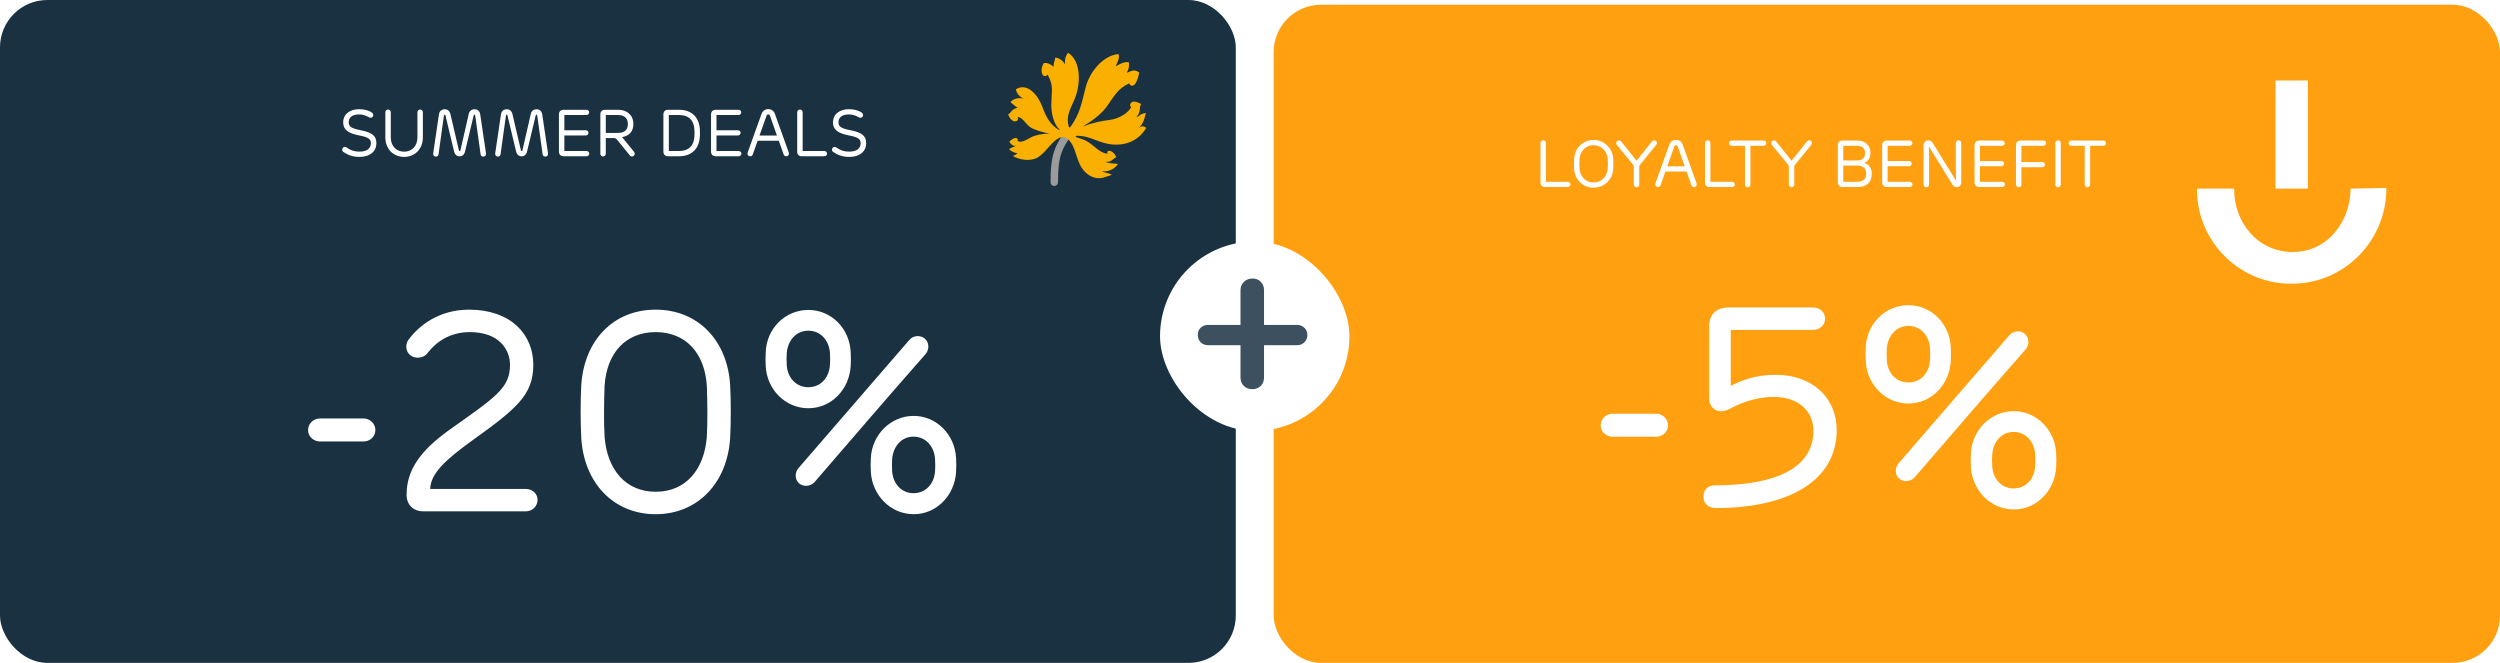 <svg width="528" height="140" viewBox="0 0 528 140" fill="none" xmlns="http://www.w3.org/2000/svg">
<rect width="261" height="140" rx="10" fill="#1A3142"/>
<path d="M76.079 27.484C78.515 27.946 79.495 28.646 79.495 30.242C79.495 31.922 78.179 33.14 75.953 33.14C74.427 33.14 73.405 32.692 72.565 32.118C72.369 31.992 72.271 31.81 72.271 31.614C72.271 31.278 72.523 31.026 72.859 31.026C72.971 31.026 73.097 31.068 73.279 31.194C73.965 31.67 74.679 32.02 75.967 32.02C77.451 32.02 78.333 31.362 78.333 30.242C78.333 29.346 77.731 28.954 75.799 28.59C73.545 28.156 72.481 27.386 72.481 25.86C72.481 24.124 73.867 23.06 75.855 23.06C77.003 23.06 78.081 23.382 78.613 23.844C78.767 23.97 78.837 24.138 78.837 24.32C78.837 24.614 78.585 24.866 78.305 24.866C78.123 24.866 77.983 24.796 77.857 24.726C77.311 24.432 76.667 24.166 75.855 24.166C74.217 24.166 73.643 24.936 73.643 25.832C73.643 26.742 74.231 27.12 76.079 27.484ZM89.311 23.718V29.024C89.311 31.474 87.617 33.14 85.349 33.14C83.081 33.14 81.387 31.474 81.387 29.024V23.718C81.387 23.396 81.653 23.13 81.961 23.13C82.283 23.13 82.535 23.396 82.535 23.718V29.01C82.535 30.872 83.725 32.034 85.349 32.034C86.973 32.034 88.163 30.872 88.163 29.01V23.718C88.163 23.396 88.429 23.13 88.737 23.13C89.059 23.13 89.311 23.396 89.311 23.718ZM101.506 32.608L100.358 24.362C100.344 24.292 100.302 24.222 100.218 24.222C100.12 24.222 100.078 24.278 100.05 24.348L98.23 31.95C98.062 32.664 97.642 33.014 97.068 33.014C96.48 33.014 96.06 32.664 95.892 31.95L94.072 24.348C94.044 24.278 94.002 24.222 93.918 24.222C93.82 24.222 93.778 24.306 93.764 24.362L92.616 32.608C92.574 32.944 92.266 33.14 91.902 33.056C91.566 32.972 91.454 32.664 91.496 32.356L92.7 24.18C92.812 23.41 93.316 23.074 93.918 23.074C94.52 23.074 94.968 23.424 95.122 24.068L96.928 31.782C96.942 31.838 96.984 31.922 97.082 31.922C97.166 31.922 97.222 31.838 97.236 31.782L99 24.068C99.14 23.424 99.616 23.074 100.218 23.074C100.806 23.074 101.31 23.41 101.422 24.18L102.64 32.342C102.682 32.664 102.57 32.972 102.234 33.056C101.87 33.14 101.548 32.944 101.506 32.608ZM114.604 32.608L113.456 24.362C113.442 24.292 113.4 24.222 113.316 24.222C113.218 24.222 113.176 24.278 113.148 24.348L111.328 31.95C111.16 32.664 110.74 33.014 110.166 33.014C109.578 33.014 109.158 32.664 108.99 31.95L107.17 24.348C107.142 24.278 107.1 24.222 107.016 24.222C106.918 24.222 106.876 24.306 106.862 24.362L105.714 32.608C105.672 32.944 105.364 33.14 105 33.056C104.664 32.972 104.552 32.664 104.594 32.356L105.798 24.18C105.91 23.41 106.414 23.074 107.016 23.074C107.618 23.074 108.066 23.424 108.22 24.068L110.026 31.782C110.04 31.838 110.082 31.922 110.18 31.922C110.264 31.922 110.32 31.838 110.334 31.782L112.098 24.068C112.238 23.424 112.714 23.074 113.316 23.074C113.904 23.074 114.408 23.41 114.52 24.18L115.738 32.342C115.78 32.664 115.668 32.972 115.332 33.056C114.968 33.14 114.646 32.944 114.604 32.608ZM119.025 23.186H123.855C124.163 23.186 124.429 23.424 124.429 23.746C124.429 24.054 124.149 24.292 123.855 24.292H119.193V27.512H123.729C124.037 27.512 124.289 27.736 124.289 28.058C124.289 28.352 124.023 28.604 123.729 28.604H119.193V31.894H123.883C124.177 31.894 124.457 32.132 124.457 32.44C124.457 32.762 124.191 33 123.883 33H119.025C118.395 33 118.045 32.566 118.045 32.048V24.138C118.045 23.606 118.395 23.186 119.025 23.186ZM129.637 29.164H127.943V32.468C127.943 32.776 127.677 33.056 127.369 33.056C127.061 33.056 126.795 32.776 126.795 32.468V24.124C126.795 23.606 127.131 23.186 127.747 23.186H130.603C132.311 23.186 133.767 24.236 133.767 26.196C133.767 27.876 132.787 28.716 131.387 28.954L133.935 32.104C134.117 32.328 134.089 32.706 133.865 32.902C133.613 33.126 133.249 33.098 133.053 32.86L130.421 29.612C130.197 29.332 130.029 29.164 129.637 29.164ZM127.943 28.072H130.463C132.045 28.072 132.605 27.316 132.605 26.196C132.605 25.034 131.947 24.292 130.533 24.292H127.943V28.072ZM146.663 28.828C146.691 28.366 146.691 27.778 146.663 27.372C146.565 25.524 145.585 24.292 143.415 24.292H141.259V31.894H143.415C145.571 31.894 146.551 30.662 146.663 28.828ZM143.415 33H141.077C140.461 33 140.111 32.566 140.111 32.048V24.138C140.111 23.592 140.461 23.186 141.077 23.186H143.415C146.257 23.186 147.671 24.936 147.811 27.33C147.839 27.834 147.839 28.394 147.811 28.856C147.671 31.236 146.257 33 143.415 33ZM151.153 23.186H155.983C156.291 23.186 156.557 23.424 156.557 23.746C156.557 24.054 156.277 24.292 155.983 24.292H151.321V27.512H155.857C156.165 27.512 156.417 27.736 156.417 28.058C156.417 28.352 156.151 28.604 155.857 28.604H151.321V31.894H156.011C156.305 31.894 156.585 32.132 156.585 32.44C156.585 32.762 156.319 33 156.011 33H151.153C150.523 33 150.173 32.566 150.173 32.048V24.138C150.173 23.606 150.523 23.186 151.153 23.186ZM165.517 32.65L164.481 29.724H160.015L158.979 32.65C158.867 32.944 158.531 33.084 158.223 32.972C157.929 32.86 157.803 32.51 157.901 32.23L160.813 24.11C161.079 23.382 161.625 23.046 162.255 23.046C162.885 23.046 163.431 23.382 163.683 24.11L166.595 32.23C166.693 32.496 166.567 32.86 166.273 32.972C165.979 33.084 165.629 32.944 165.517 32.65ZM161.891 24.446L160.407 28.632H164.089L162.619 24.446C162.563 24.278 162.437 24.166 162.255 24.166C162.073 24.166 161.947 24.278 161.891 24.446ZM168.371 32.09V23.718C168.371 23.396 168.637 23.13 168.945 23.13C169.281 23.13 169.519 23.396 169.519 23.718V31.894H174.097C174.405 31.894 174.685 32.132 174.685 32.44C174.685 32.776 174.433 33 174.097 33H169.309C168.707 33 168.371 32.594 168.371 32.09ZM179.521 27.484C181.957 27.946 182.937 28.646 182.937 30.242C182.937 31.922 181.621 33.14 179.395 33.14C177.869 33.14 176.847 32.692 176.007 32.118C175.811 31.992 175.713 31.81 175.713 31.614C175.713 31.278 175.965 31.026 176.301 31.026C176.413 31.026 176.539 31.068 176.721 31.194C177.407 31.67 178.121 32.02 179.409 32.02C180.893 32.02 181.775 31.362 181.775 30.242C181.775 29.346 181.173 28.954 179.241 28.59C176.987 28.156 175.923 27.386 175.923 25.86C175.923 24.124 177.309 23.06 179.297 23.06C180.445 23.06 181.523 23.382 182.055 23.844C182.209 23.97 182.279 24.138 182.279 24.32C182.279 24.614 182.027 24.866 181.747 24.866C181.565 24.866 181.425 24.796 181.299 24.726C180.753 24.432 180.109 24.166 179.297 24.166C177.659 24.166 177.085 24.936 177.085 25.832C177.085 26.742 177.673 27.12 179.521 27.484Z" fill="white"/>
<path d="M225.177 28.151C223.42 30.768 222.262 32.497 222.316 38.503C222.316 38.703 222.48 38.854 222.67 38.854C222.868 38.854 223.018 38.689 223.018 38.496C222.97 32.704 224.019 31.14 225.763 28.551C225.872 28.385 225.831 28.165 225.668 28.055C225.504 27.945 225.279 27.986 225.177 28.151Z" fill="#9C9B9C" stroke="#9C9B9C" stroke-width="0.874"/>
<path d="M220.164 15.767C220.293 15.974 220.532 16.105 220.791 16.077C220.995 16.057 221.138 15.919 221.24 15.754C222.527 18.006 222.105 19.108 222.064 21.332C221.853 24.046 222.698 26.374 223.726 27.311C223.828 27.428 223.76 27.511 223.624 27.428C221.826 26.333 220.947 24.762 220.13 22.531C219.292 20.237 217.058 17.317 214.558 18.853C214.64 19.7 215.532 20.644 216.2 20.795C215.151 20.685 214.367 20.644 213.421 21.525C213.7 21.932 214.442 22.366 214.899 22.772C213.598 23.041 213.57 23.846 212.917 24.163C213.155 24.831 213.468 25.3 214.034 25.575C214.98 25.871 215.232 24.983 214.892 24.68C216.261 24.88 216.561 26.45 218.1 27.152C218.931 27.531 220.246 27.986 221.635 28.186C220.191 28.241 218.727 28.495 217.746 29.012C216.363 29.749 215.689 30.19 214.885 29.756C215.035 29.625 215.008 29.232 214.633 29.157C214.163 29.033 213.55 29.549 213.182 29.921C213.468 30.451 213.938 30.913 214.585 30.796C214.122 31.009 213.448 31.257 213.121 31.478C213.55 32.029 214.306 32.284 214.912 32.366C214.606 32.621 214.231 32.841 213.891 32.938C215.409 33.847 217.834 34.143 219.312 33.165C221.186 31.925 222.255 29.508 224.149 28.978C224.537 28.86 224.857 28.957 225.109 29.102C226.9 30.142 227.023 32.414 228.018 34.639C228.876 36.561 230.824 38.048 232.983 37.532C233.031 37.518 234.74 36.96 234.795 36.94C234.502 36.54 233.092 36.54 232.813 36.127C233.623 36.354 235.217 35.989 236.13 34.618C235.299 34.501 233.848 34.536 233.46 34.136C234.536 34.446 235.176 33.441 235.749 33.186C235.551 32.552 234.843 31.877 234.264 31.836C233.508 31.919 233.943 32.786 234.386 32.387C232.581 32.759 231.198 30.761 229.591 29.852C229.005 29.522 228.201 29.232 227.398 29.012C227.037 28.916 227.166 28.661 227.534 28.668C229.802 28.723 230.858 29.508 233.215 30.197C235.619 30.899 239.795 30.872 242.083 27.015C241.293 26.353 240.83 26.815 240.353 27.139C241.116 26.581 241.634 25.61 242.008 23.867C240.741 24.026 240.734 24.501 239.965 24.776C241.102 23.578 240.476 22.655 241.027 21.966C240.36 21.663 239.726 21.305 239.127 21.539C238.568 21.815 238.548 22.545 238.923 22.538C238.439 23.798 236.246 25.128 234.352 25.334C232.677 25.52 230.606 25.961 228.644 26.725C230.497 25.665 232.534 24.17 233.726 22.531C235.394 20.237 236.001 18.756 238.548 17.572C238.453 18.026 239.181 18.329 239.611 17.875C240.053 17.434 240.448 16.298 240.598 15.327C239.481 14.445 238.78 15.113 237.962 15.389C238.419 14.548 238.521 14.025 238.425 13.164C237.438 12.971 236.491 13.508 235.626 14.032C235.932 13.267 236.586 12.193 236.205 11.415C232.922 11.745 230.143 15.182 229.298 18.419C228.344 22.056 228.161 23.846 226.083 26.801C225.926 27.001 225.77 26.939 225.722 26.753C225.204 24.762 225.708 23.695 226.846 21.188C228.324 17.937 228.379 12.833 225.572 11.146C224.911 11.993 224.864 12.861 224.939 13.563C224.469 12.882 223.937 12.317 222.882 12.138C222.786 12.813 222.5 13.247 222.514 14.094C221.976 13.632 221.295 13.185 220.443 13.322C219.932 14.204 219.83 15.154 220.205 15.809L220.164 15.767Z" fill="#F9B000"/>
<g filter="url(#filter0_d_90_3593)">
<path d="M76.28 87.84C76.28 89.22 75.14 90.24 73.76 90.24H64.58C63.2 90.24 62.06 89.16 62.06 87.84C62.06 86.46 63.2 85.38 64.58 85.38H73.76C75.14 85.38 76.28 86.46 76.28 87.84ZM82.872 101.52C82.872 96.24 85.752 92.16 92.172 87.6C101.832 80.76 104.712 78.9 104.712 74.04C104.712 70.86 102.432 67.14 96.252 67.14C92.112 67.14 89.232 69.12 87.432 71.4C87.132 71.82 86.712 72.24 86.052 72.42C84.732 72.84 83.292 72.18 82.932 70.98C82.692 70.2 82.812 69.42 83.232 68.82C85.452 65.76 89.712 62.4 96.072 62.4C104.952 62.4 109.632 67.68 109.632 74.04C109.632 80.4 106.152 83.28 96.612 90.12C90.972 94.2 87.972 97.02 87.852 100.26H108.012C109.392 100.26 110.532 101.22 110.532 102.54C110.532 103.98 109.392 105 108.012 105H86.412C84.372 105 82.872 103.68 82.872 101.52ZM135.485 105.6C126.485 105.6 120.305 98.88 119.765 89.46C119.585 86.28 119.585 81.48 119.765 78.36C120.365 68.94 126.485 62.4 135.485 62.4C144.425 62.4 150.665 68.94 151.205 78.36C151.385 81.54 151.385 86.28 151.205 89.46C150.665 98.88 144.425 105.6 135.485 105.6ZM135.485 100.86C141.785 100.86 145.745 96.24 146.285 89.22C146.465 86.16 146.405 81.6 146.285 78.54C145.865 71.52 141.785 67.14 135.485 67.14C129.185 67.14 125.105 71.52 124.685 78.54C124.565 81.6 124.505 86.16 124.685 89.22C125.225 96.24 129.185 100.86 135.485 100.86ZM167.723 62.46C172.643 62.46 176.423 66.42 176.663 71.34C176.723 72.36 176.723 73.32 176.663 74.34C176.363 79.2 172.643 83.22 167.723 83.22C162.803 83.22 158.963 79.2 158.723 74.34C158.663 73.32 158.663 72.3 158.723 71.34C158.903 66.42 162.803 62.46 167.723 62.46ZM167.723 66.84C165.143 66.84 163.403 68.88 163.163 71.52C163.103 72.36 163.103 73.32 163.163 74.16C163.343 76.8 165.143 78.78 167.723 78.78C170.303 78.78 172.103 76.8 172.283 74.1C172.343 73.38 172.343 72.42 172.283 71.52C172.103 68.88 170.303 66.84 167.723 66.84ZM165.623 95.88L189.083 68.76C189.923 67.8 191.423 67.74 192.323 68.52C193.283 69.36 193.283 70.8 192.503 71.76C184.943 80.34 176.483 90.18 168.983 98.88C168.143 99.72 166.703 99.9 165.743 99.06C164.843 98.28 164.843 96.78 165.623 95.88ZM189.983 84.84C194.843 84.84 198.683 88.86 198.923 93.72C198.983 94.74 198.983 95.7 198.923 96.72C198.623 101.58 194.843 105.6 189.983 105.6C185.063 105.6 181.223 101.58 180.923 96.72C180.863 95.7 180.863 94.68 180.923 93.72C181.163 88.86 185.063 84.84 189.983 84.84ZM189.923 89.22C187.403 89.22 185.663 91.26 185.423 93.9C185.363 94.74 185.363 95.7 185.423 96.54C185.603 99.18 187.403 101.16 189.923 101.16C192.503 101.16 194.303 99.18 194.483 96.54C194.543 95.76 194.543 94.8 194.483 93.9C194.303 91.26 192.503 89.22 189.923 89.22Z" fill="white"/>
</g>
<rect x="269" y="1" width="259" height="139" rx="10" fill="#FFA011"/>
<g filter="url(#filter1_d_90_3593)">
<path d="M325.354 34.59V26.218C325.354 25.896 325.606 25.63 325.928 25.63C326.264 25.63 326.502 25.882 326.502 26.218V34.394H331.08C331.402 34.394 331.668 34.646 331.668 34.94C331.668 35.276 331.416 35.5 331.08 35.5H326.292C325.718 35.5 325.354 35.108 325.354 34.59ZM336.558 35.64C335.452 35.64 334.5 35.262 333.73 34.52C332.96 33.778 332.526 32.84 332.456 31.734C332.4 30.964 332.4 30.208 332.456 29.466C332.54 28.36 332.96 27.422 333.73 26.68C334.5 25.938 335.452 25.56 336.558 25.56C337.678 25.56 338.63 25.938 339.414 26.694C340.198 27.436 340.632 28.36 340.702 29.466C340.758 30.208 340.758 30.964 340.702 31.734C340.632 32.84 340.198 33.778 339.414 34.52C338.63 35.262 337.678 35.64 336.558 35.64ZM336.558 34.534C337.37 34.534 338.056 34.268 338.602 33.736C339.148 33.19 339.47 32.504 339.54 31.678C339.61 30.964 339.61 30.236 339.54 29.508C339.47 28.682 339.148 28.01 338.588 27.478C338.042 26.932 337.356 26.666 336.558 26.666C335.76 26.666 335.088 26.932 334.542 27.464C333.996 27.996 333.674 28.682 333.604 29.508C333.548 30.236 333.548 30.964 333.604 31.678C333.674 32.504 333.982 33.19 334.528 33.736C335.074 34.268 335.76 34.534 336.558 34.534ZM349.358 25.63C349.68 25.63 349.946 25.882 349.946 26.204C349.946 26.358 349.904 26.484 349.806 26.582L346.586 30.53C346.376 30.838 346.208 30.908 346.208 31.328V34.968C346.208 35.304 345.97 35.556 345.634 35.556C345.34 35.556 345.06 35.29 345.06 34.968V31.328C345.06 31.16 345.004 31.034 344.976 30.936C344.976 30.88 344.892 30.754 344.85 30.74C344.836 30.698 344.696 30.558 344.682 30.516L341.476 26.596C341.378 26.498 341.336 26.358 341.336 26.204C341.336 25.91 341.602 25.644 341.924 25.644C342.106 25.644 342.26 25.714 342.372 25.854L345.634 29.942L348.91 25.854C349.036 25.7 349.176 25.63 349.358 25.63ZM358.347 34.926C358.347 35.248 358.123 35.514 357.787 35.514C357.521 35.514 357.339 35.388 357.241 35.15L356.205 32.224H351.739L350.703 35.15C350.605 35.388 350.423 35.514 350.157 35.514C349.807 35.514 349.597 35.248 349.597 34.926C349.597 34.842 349.611 34.772 349.625 34.73L352.537 26.61C352.803 25.896 353.279 25.546 353.979 25.546C354.693 25.546 355.169 25.896 355.407 26.61L358.319 34.73C358.333 34.772 358.347 34.828 358.347 34.926ZM353.615 26.946L352.131 31.132H355.813L354.343 26.946C354.217 26.568 353.741 26.568 353.615 26.946ZM360.094 34.59V26.218C360.094 25.896 360.346 25.63 360.668 25.63C361.004 25.63 361.242 25.882 361.242 26.218V34.394H365.82C366.142 34.394 366.408 34.646 366.408 34.94C366.408 35.276 366.156 35.5 365.82 35.5H361.032C360.458 35.5 360.094 35.108 360.094 34.59ZM368.541 34.968V26.792H365.741C365.419 26.792 365.153 26.54 365.153 26.246C365.153 25.91 365.405 25.686 365.741 25.686H372.461C372.797 25.686 373.035 25.91 373.035 26.246C373.035 26.54 372.783 26.792 372.461 26.792H369.689V34.968C369.689 35.29 369.437 35.556 369.115 35.556C368.793 35.556 368.541 35.29 368.541 34.968ZM382.102 25.63C382.424 25.63 382.69 25.882 382.69 26.204C382.69 26.358 382.648 26.484 382.55 26.582L379.33 30.53C379.12 30.838 378.952 30.908 378.952 31.328V34.968C378.952 35.304 378.714 35.556 378.378 35.556C378.084 35.556 377.804 35.29 377.804 34.968V31.328C377.804 31.16 377.748 31.034 377.72 30.936C377.72 30.88 377.636 30.754 377.594 30.74C377.58 30.698 377.44 30.558 377.426 30.516L374.22 26.596C374.122 26.498 374.08 26.358 374.08 26.204C374.08 25.91 374.346 25.644 374.668 25.644C374.85 25.644 375.004 25.714 375.116 25.854L378.378 29.942L381.654 25.854C381.78 25.7 381.92 25.63 382.102 25.63ZM392.377 30.978H389.297V34.394H392.237C393.511 34.394 394.141 33.82 394.141 32.672C394.141 31.608 393.441 30.978 392.377 30.978ZM389.297 26.792V29.886H392.167C393.315 29.886 393.889 29.368 393.889 28.346C393.889 27.31 393.315 26.792 392.167 26.792H389.297ZM395.317 32.7C395.317 34.618 394.127 35.5 392.391 35.5H389.129C388.513 35.5 388.149 35.094 388.149 34.548V26.638C388.149 26.078 388.513 25.686 389.129 25.686H392.237C393.119 25.686 393.805 25.924 394.295 26.414C394.785 26.904 395.037 27.492 395.037 28.206C395.037 29.354 394.603 30.082 393.721 30.39V30.418C394.715 30.656 395.317 31.51 395.317 32.7ZM398.494 25.686H403.324C403.646 25.686 403.898 25.924 403.898 26.246C403.898 26.54 403.618 26.792 403.324 26.792H398.662V30.012H403.198C403.52 30.012 403.758 30.236 403.758 30.558C403.758 30.852 403.492 31.104 403.198 31.104H398.662V34.394H403.352C403.646 34.394 403.926 34.646 403.926 34.94C403.926 35.262 403.674 35.5 403.352 35.5H398.494C397.878 35.5 397.514 35.094 397.514 34.548V26.638C397.514 26.078 397.878 25.686 398.494 25.686ZM408.196 26.19L413.096 34.142H413.124C413.124 33.75 413.068 32.812 413.068 32.056V26.218C413.068 25.896 413.32 25.63 413.642 25.63C413.978 25.63 414.216 25.882 414.216 26.218V34.548C414.216 35.108 413.838 35.528 413.292 35.528C412.886 35.528 412.578 35.36 412.368 35.01L407.398 26.96H407.37C407.398 28.108 407.412 28.836 407.412 29.13V34.968C407.412 35.304 407.174 35.556 406.838 35.556C406.544 35.556 406.264 35.29 406.264 34.968V26.666C406.264 26.092 406.67 25.644 407.244 25.644C407.664 25.644 407.986 25.826 408.196 26.19ZM418.004 25.686H422.834C423.156 25.686 423.408 25.924 423.408 26.246C423.408 26.54 423.128 26.792 422.834 26.792H418.172V30.012H422.708C423.03 30.012 423.268 30.236 423.268 30.558C423.268 30.852 423.002 31.104 422.708 31.104H418.172V34.394H422.862C423.156 34.394 423.436 34.646 423.436 34.94C423.436 35.262 423.184 35.5 422.862 35.5H418.004C417.388 35.5 417.024 35.094 417.024 34.548V26.638C417.024 26.078 417.388 25.686 418.004 25.686ZM425.774 34.968V26.638C425.774 26.078 426.138 25.686 426.754 25.686H431.556C431.892 25.686 432.144 25.91 432.144 26.232C432.144 26.526 431.878 26.792 431.556 26.792H426.922V30.222H431.318C431.64 30.222 431.892 30.46 431.892 30.782C431.892 31.076 431.612 31.328 431.318 31.328H426.922V34.968C426.922 35.29 426.67 35.556 426.348 35.556C426.054 35.556 425.774 35.29 425.774 34.968ZM434.087 34.968V26.218C434.087 25.896 434.339 25.63 434.661 25.63C434.997 25.63 435.235 25.882 435.235 26.218V34.968C435.235 35.304 434.997 35.556 434.661 35.556C434.339 35.556 434.087 35.29 434.087 34.968ZM440.291 34.968V26.792H437.491C437.169 26.792 436.903 26.54 436.903 26.246C436.903 25.91 437.155 25.686 437.491 25.686H444.211C444.547 25.686 444.785 25.91 444.785 26.246C444.785 26.54 444.533 26.792 444.211 26.792H441.439V34.968C441.439 35.29 441.187 35.556 440.865 35.556C440.543 35.556 440.291 35.29 440.291 34.968Z" fill="white"/>
</g>
<g filter="url(#filter2_d_90_3593)">
<path d="M349.28 86.84C349.28 88.22 348.14 89.24 346.76 89.24H337.58C336.2 89.24 335.06 88.16 335.06 86.84C335.06 85.46 336.2 84.38 337.58 84.38H346.76C348.14 84.38 349.28 85.46 349.28 86.84ZM384.912 87.8C384.912 98.54 374.772 104.3 359.352 104.3C357.912 104.3 356.772 103.46 356.772 101.9C356.772 100.28 357.852 99.5 359.232 99.5C371.952 99.5 379.992 95.9 379.992 87.92C379.992 83.72 376.632 80.84 371.772 80.84C367.092 80.84 363.792 82.58 362.052 83.48C359.472 84.62 357.972 82.94 357.972 81.08V65.96C357.972 62.96 359.952 61.94 362.112 61.94H379.932C381.372 61.94 382.452 62.96 382.452 64.34C382.452 65.72 381.252 66.68 379.932 66.68H362.532V78.5C364.932 77.3 367.692 76.16 372.072 76.16C379.872 76.16 384.912 81.14 384.912 87.8ZM400.059 61.46C404.979 61.46 408.759 65.42 408.999 70.34C409.059 71.36 409.059 72.32 408.999 73.34C408.699 78.2 404.979 82.22 400.059 82.22C395.139 82.22 391.299 78.2 391.059 73.34C390.999 72.32 390.999 71.3 391.059 70.34C391.239 65.42 395.139 61.46 400.059 61.46ZM400.059 65.84C397.479 65.84 395.739 67.88 395.499 70.52C395.439 71.36 395.439 72.32 395.499 73.16C395.679 75.8 397.479 77.78 400.059 77.78C402.639 77.78 404.439 75.8 404.619 73.1C404.679 72.38 404.679 71.42 404.619 70.52C404.439 67.88 402.639 65.84 400.059 65.84ZM397.959 94.88L421.419 67.76C422.259 66.8 423.759 66.74 424.659 67.52C425.619 68.36 425.619 69.8 424.839 70.76C417.279 79.34 408.819 89.18 401.319 97.88C400.479 98.72 399.039 98.9 398.079 98.06C397.179 97.28 397.179 95.78 397.959 94.88ZM422.319 83.84C427.179 83.84 431.019 87.86 431.259 92.72C431.319 93.74 431.319 94.7 431.259 95.72C430.959 100.58 427.179 104.6 422.319 104.6C417.399 104.6 413.559 100.58 413.259 95.72C413.199 94.7 413.199 93.68 413.259 92.72C413.499 87.86 417.399 83.84 422.319 83.84ZM422.259 88.22C419.739 88.22 417.999 90.26 417.759 92.9C417.699 93.74 417.699 94.7 417.759 95.54C417.939 98.18 419.739 100.16 422.259 100.16C424.839 100.16 426.639 98.18 426.819 95.54C426.879 94.76 426.879 93.8 426.819 92.9C426.639 90.26 424.839 88.22 422.259 88.22Z" fill="white"/>
</g>
<path d="M487.418 17H480.582V39.836H487.418V17Z" fill="white"/>
<path d="M496.436 39.836C496.436 46.382 491.927 53.218 484.218 53.218C476.8 53.218 471.855 46.964 471.855 39.982V39.836H464C464 39.982 464 40.127 464 40.273C464.145 51.327 473.309 60.2 484.364 59.909C495.273 59.764 504 50.745 504 39.836C504 39.836 504 39.836 504 39.691L496.436 39.836Z" fill="white"/>
<rect x="245" y="51.011" width="40" height="40" rx="20" fill="white"/>
<path d="M255.14 72.901C254.527 72.901 254.005 72.701 253.576 72.303C253.177 71.873 252.978 71.337 252.978 70.693C252.978 70.079 253.177 69.589 253.576 69.221C254.005 68.822 254.527 68.623 255.14 68.623H273.954C274.567 68.623 275.073 68.822 275.472 69.221C275.901 69.619 276.116 70.141 276.116 70.785C276.116 71.367 275.901 71.873 275.472 72.303C275.073 72.701 274.567 72.901 273.954 72.901H255.14ZM264.478 82.193C263.773 82.193 263.175 81.963 262.684 81.503C262.224 81.043 261.994 80.445 261.994 79.709V61.263C261.994 60.557 262.239 59.975 262.73 59.515C263.221 59.055 263.819 58.825 264.524 58.825C265.26 58.825 265.843 59.055 266.272 59.515C266.732 59.975 266.962 60.557 266.962 61.263V79.709C266.962 80.445 266.732 81.043 266.272 81.503C265.812 81.963 265.214 82.193 264.478 82.193Z" fill="#3C505F"/>
<defs>
<filter id="filter0_d_90_3593" x="60.06" y="60.4" width="146.923" height="53.2" filterUnits="userSpaceOnUse" color-interpolation-filters="sRGB">
<feFlood flood-opacity="0" result="BackgroundImageFix"/>
<feColorMatrix in="SourceAlpha" type="matrix" values="0 0 0 0 0 0 0 0 0 0 0 0 0 0 0 0 0 0 127 0" result="hardAlpha"/>
<feOffset dx="3" dy="3"/>
<feGaussianBlur stdDeviation="2.5"/>
<feComposite in2="hardAlpha" operator="out"/>
<feColorMatrix type="matrix" values="0 0 0 0 0 0 0 0 0 0 0 0 0 0 0 0 0 0 0.3 0"/>
<feBlend mode="normal" in2="BackgroundImageFix" result="effect1_dropShadow_90_3593"/>
<feBlend mode="normal" in="SourceGraphic" in2="effect1_dropShadow_90_3593" result="shape"/>
</filter>
<filter id="filter1_d_90_3593" x="321.354" y="25.546" width="127.431" height="18.094" filterUnits="userSpaceOnUse" color-interpolation-filters="sRGB">
<feFlood flood-opacity="0" result="BackgroundImageFix"/>
<feColorMatrix in="SourceAlpha" type="matrix" values="0 0 0 0 0 0 0 0 0 0 0 0 0 0 0 0 0 0 127 0" result="hardAlpha"/>
<feOffset dy="4"/>
<feGaussianBlur stdDeviation="2"/>
<feComposite in2="hardAlpha" operator="out"/>
<feColorMatrix type="matrix" values="0 0 0 0 0 0 0 0 0 0 0 0 0 0 0 0 0 0 0.25 0"/>
<feBlend mode="normal" in2="BackgroundImageFix" result="effect1_dropShadow_90_3593"/>
<feBlend mode="normal" in="SourceGraphic" in2="effect1_dropShadow_90_3593" result="shape"/>
</filter>
<filter id="filter2_d_90_3593" x="333.06" y="59.46" width="106.259" height="53.14" filterUnits="userSpaceOnUse" color-interpolation-filters="sRGB">
<feFlood flood-opacity="0" result="BackgroundImageFix"/>
<feColorMatrix in="SourceAlpha" type="matrix" values="0 0 0 0 0 0 0 0 0 0 0 0 0 0 0 0 0 0 127 0" result="hardAlpha"/>
<feOffset dx="3" dy="3"/>
<feGaussianBlur stdDeviation="2.5"/>
<feComposite in2="hardAlpha" operator="out"/>
<feColorMatrix type="matrix" values="0 0 0 0 0 0 0 0 0 0 0 0 0 0 0 0 0 0 0.3 0"/>
<feBlend mode="normal" in2="BackgroundImageFix" result="effect1_dropShadow_90_3593"/>
<feBlend mode="normal" in="SourceGraphic" in2="effect1_dropShadow_90_3593" result="shape"/>
</filter>
</defs>
</svg>
